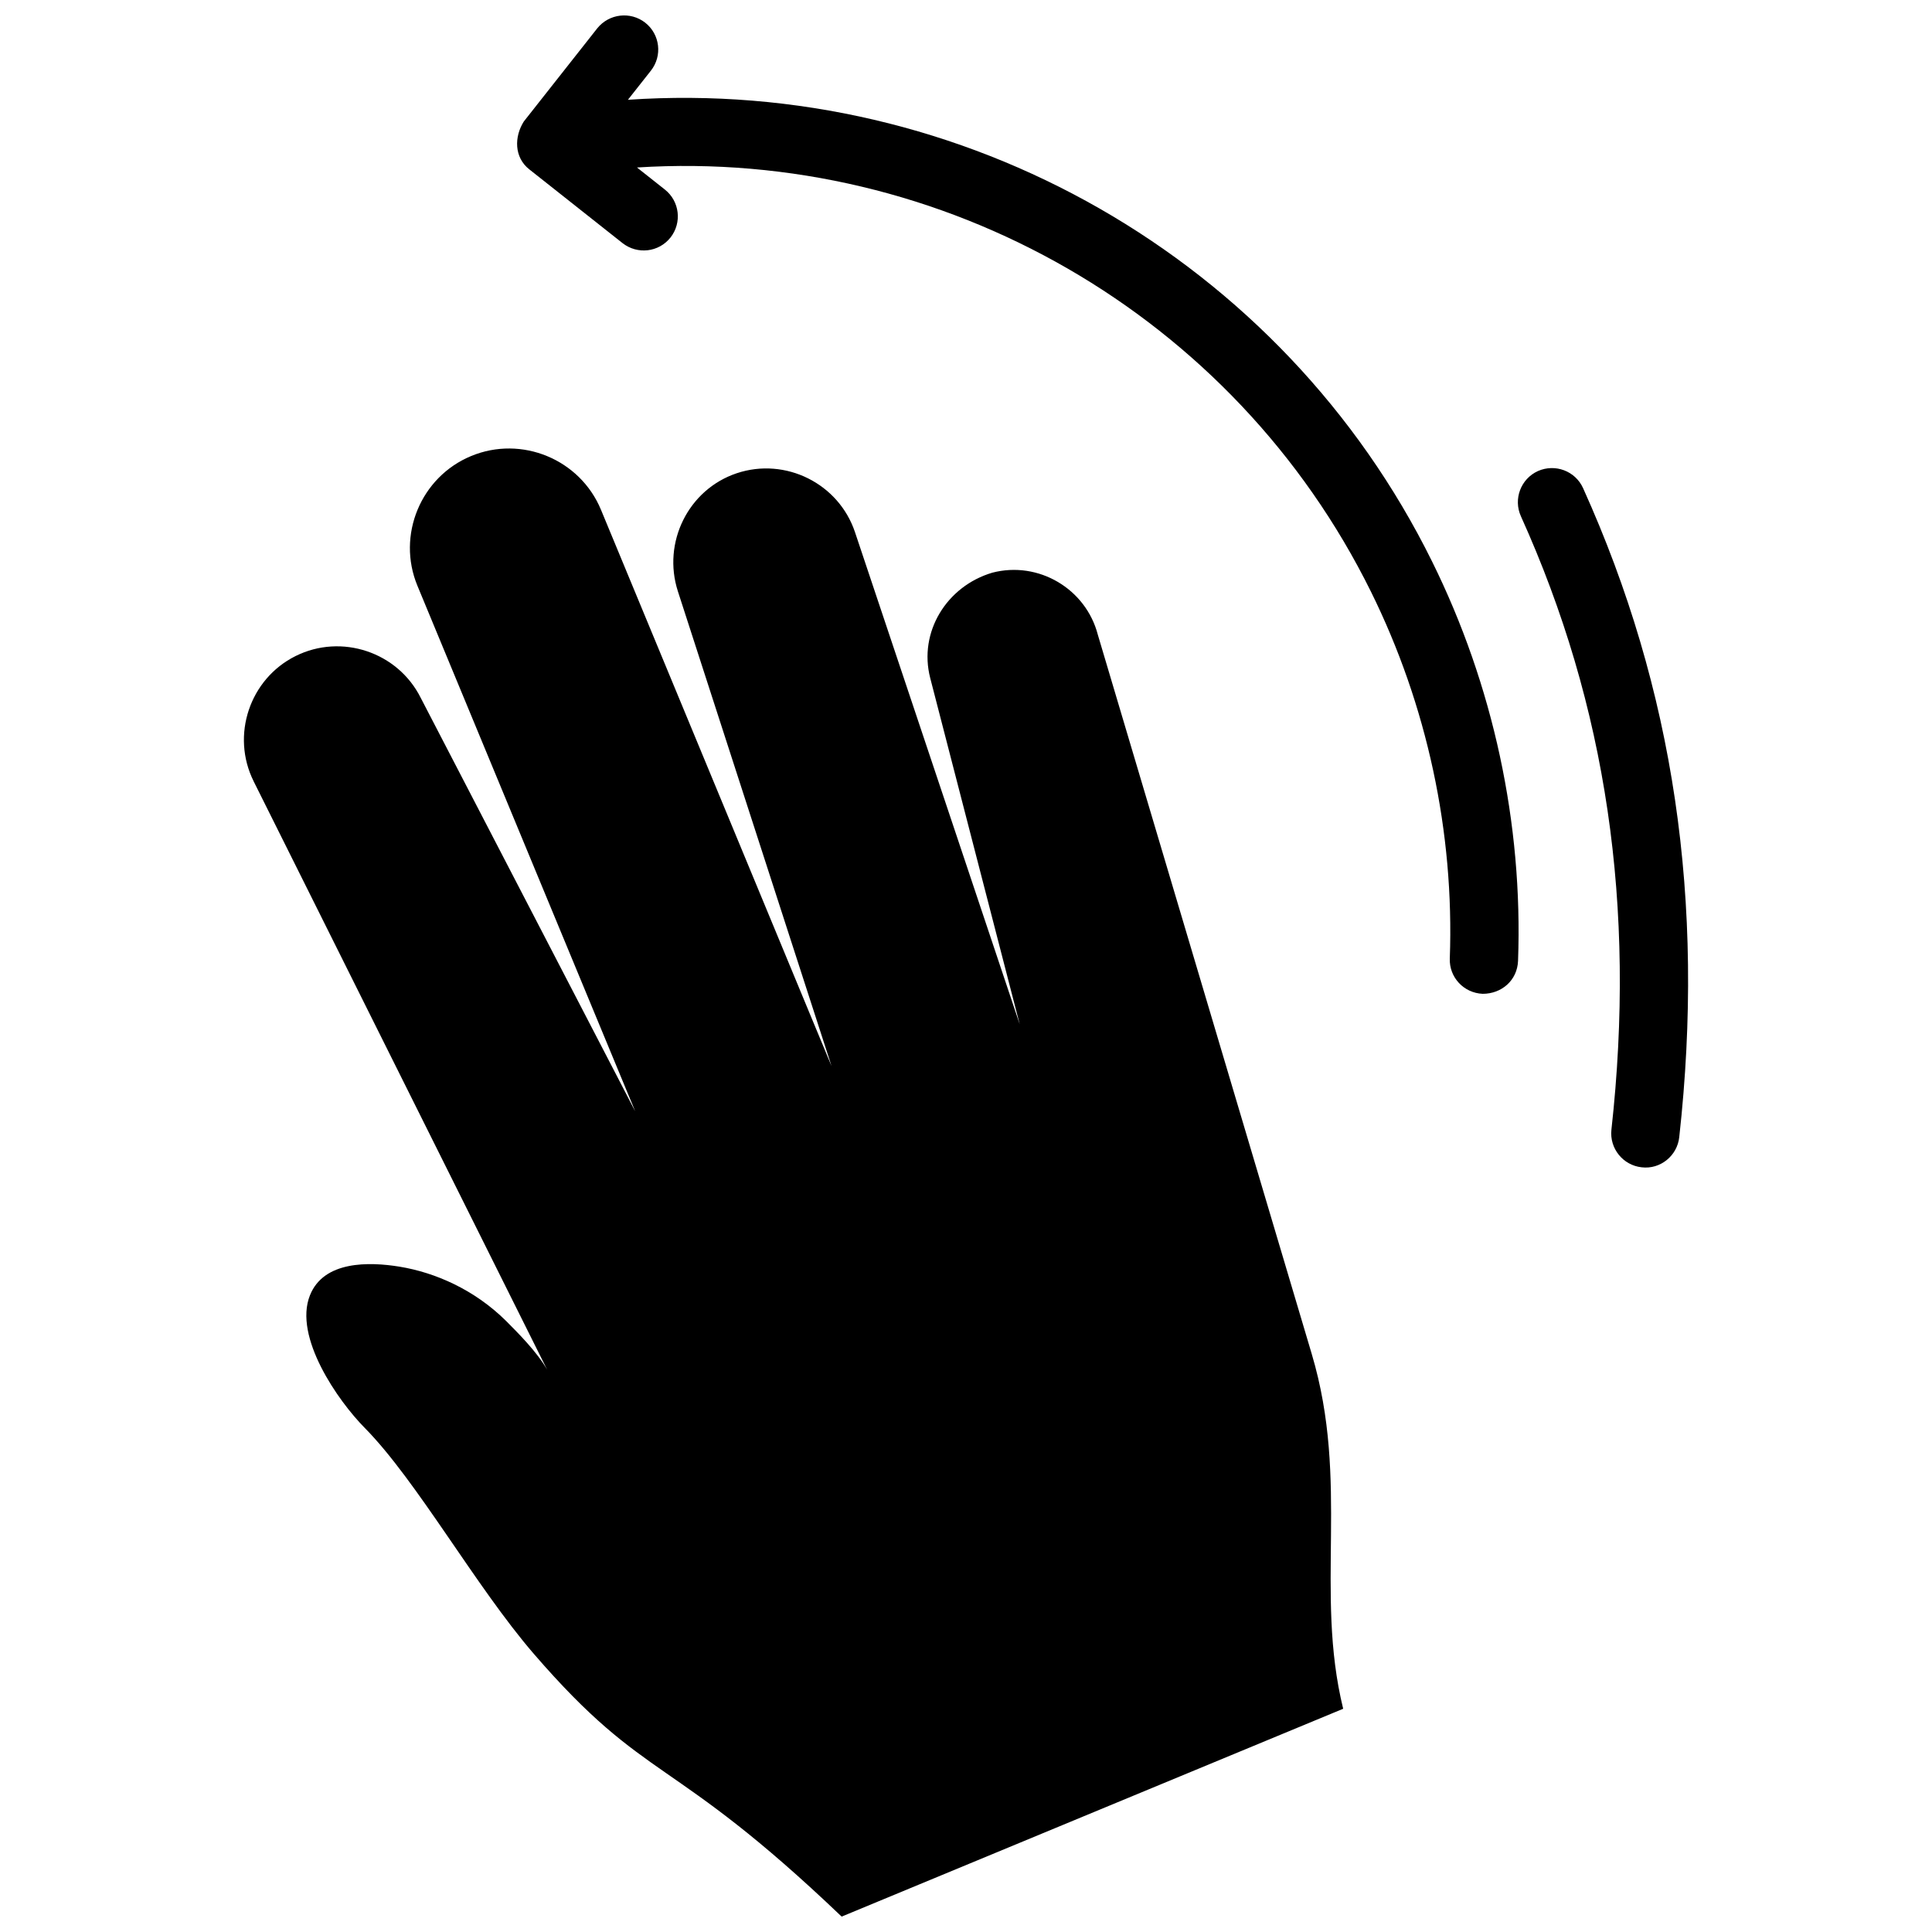 <?xml version="1.0" encoding="UTF-8"?>
<!-- Uploaded to: ICON Repo, www.svgrepo.com, Generator: ICON Repo Mixer Tools -->
<svg width="800px" height="800px" version="1.1" viewBox="144 144 512 512" xmlns="http://www.w3.org/2000/svg">
 <defs>
  <clipPath id="a">
   <path d="m208 148.09h384v503.81h-384z"/>
  </clipPath>
 </defs>
 <g clip-path="url(#a)">
  <path d="m282.82 176.19c-2.559 4.019-2.609 9.531 1.48 12.715l24.676 19.52c3.941 3.082 9.582 2.457 12.715-1.48 3.082-3.93 2.43-9.613-1.5-12.715l-7.387-5.844c81.184-5.148 158.27 39.066 194.51 112.41 14.902 30.148 22.105 63.762 20.898 97.215-0.191 4.977 3.699 9.16 8.727 9.359 5.039 0 9.16-3.598 9.359-8.727 1.32-36.406-6.559-73.031-22.781-105.84-39.66-80.301-124.34-128.38-213.11-122.36l6.086-7.719c3.094-3.918 2.43-9.613-1.5-12.707-3.91-3.062-9.574-2.41-12.707 1.48zm264.23 104.61c22.703 50.281 30.539 103.44 23.992 162.59-0.535 4.938 3.055 9.422 8.012 9.957 4.949 0.605 9.441-3.062 9.965-8 6.914-62.434-1.422-118.69-25.484-171.98-2.055-4.566-7.418-6.551-11.961-4.535-4.562 2.062-6.57 7.445-4.523 11.969zm-335.84 70.242 77.789 155.94c-2.609-4.637-7.871-9.895-10.871-12.906-8.375-8.312-18.793-12.836-28.215-14.391-8.152-1.328-20.113-1.582-23.77 7.578-4.422 11.035 7.445 28 14.508 35.137 13.836 14.008 29.371 41.996 44.828 59.902 30.156 34.875 35.922 26.027 81.566 69.617l132.91-55.078c-7.648-31.227 1.812-59.922-8.332-94.031l-56.688-190.6c-3.176-12.203-15.75-19.617-27.953-16.445-12.102 3.578-19.617 15.73-16.465 27.93l23.719 91.766-43.66-130.44c-4.312-12.887-18.418-19.922-31.328-15.609-12.867 4.312-19.781 18.367-15.598 31.309l40.719 125.81-5.703-13.723-55.41-133.73c-5.562-13.383-21.039-19.758-34.391-14.227-13.383 5.531-19.781 21.039-14.246 34.379l50.633 122.18 7.082 17.098-56.828-109.55c-6.066-12.16-21.02-17.16-33.18-11.094-12.18 6.066-17.168 21.02-11.113 33.172z" fill-rule="evenodd"/>
 </g>
</svg>